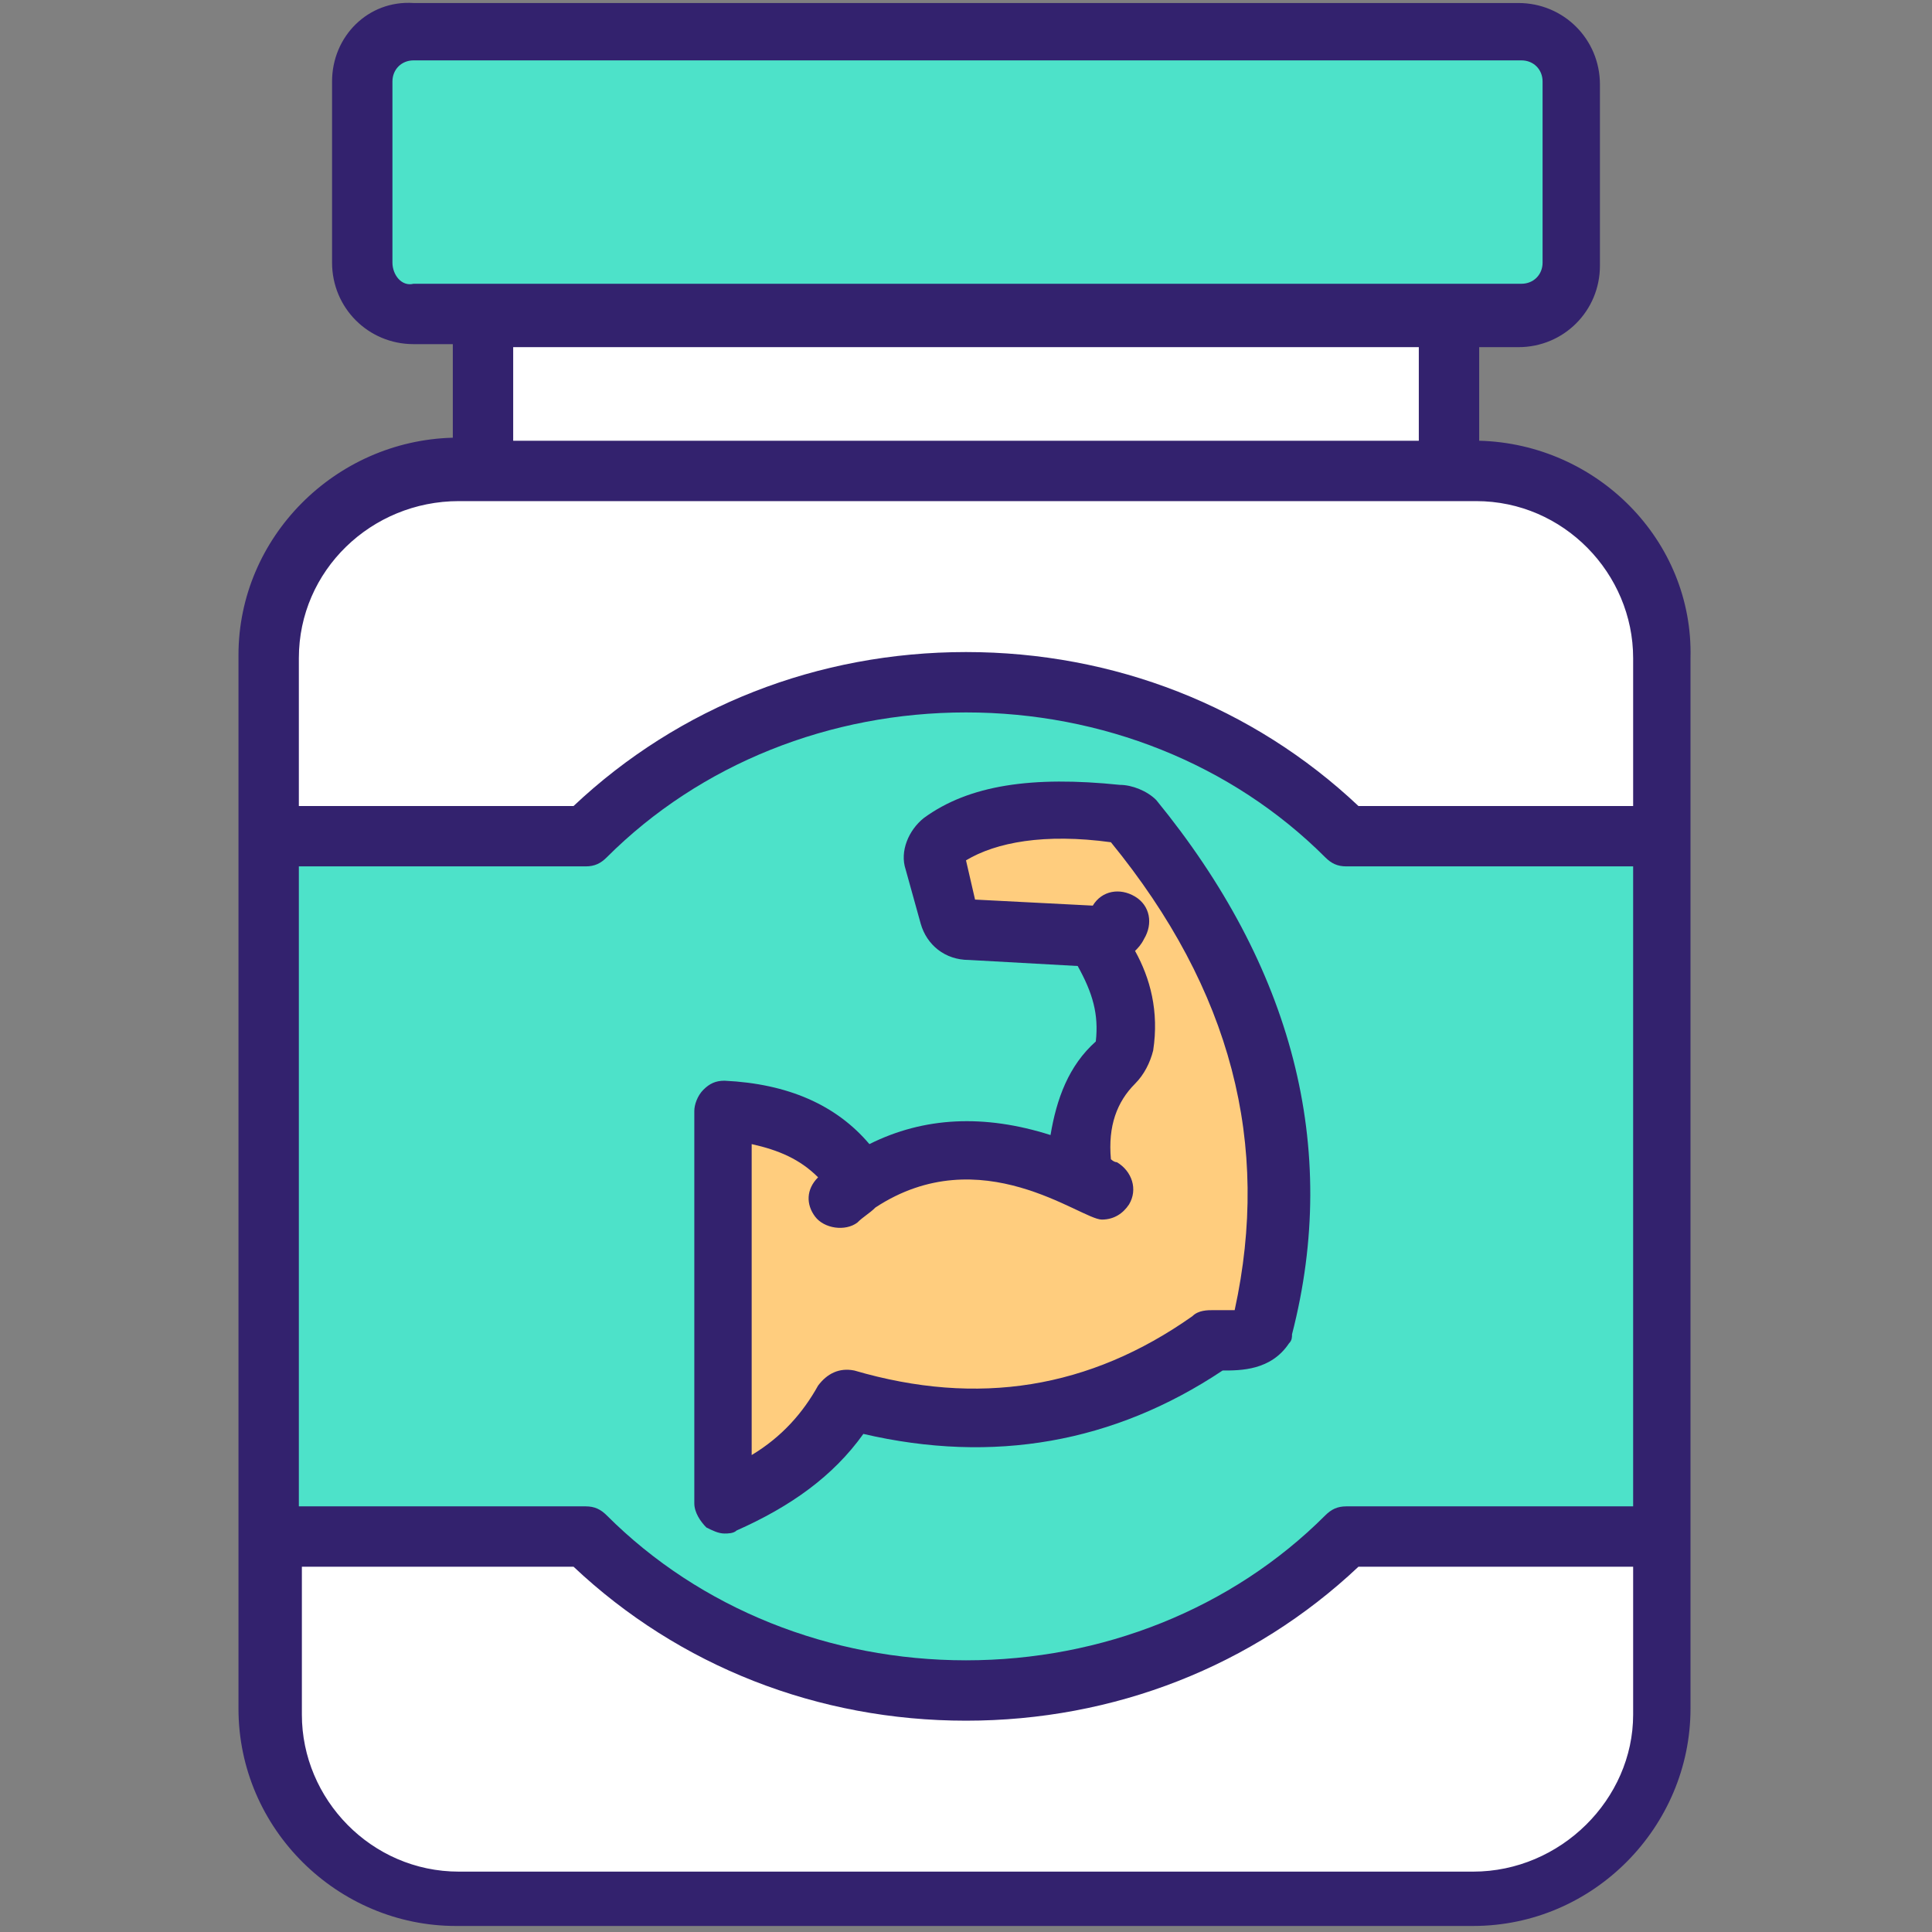 <svg xmlns="http://www.w3.org/2000/svg" enable-background="new 0 0 64 64" viewBox="0 0 64 64" id="whey-protein">
  <rect x="0" y="0" width="64" height="64" fill="#808080" stroke="none"/>
  <path fill="#fff" d="M55.1,21.8v34.9c0,3.5-2.8,6.2-6.2,6.2H15.2c-3.5,0-6.2-2.8-6.2-6.2V21.8c0-3.5,2.8-6.2,6.2-6.2h33.7C52.3,15.6,55.1,18.4,55.1,21.8z"></path>
  <path fill="#4de2c9" d="M55.1,27.7v23.1H44.6c-3.2,3.1-7.7,5.1-12.6,5.1s-9.4-1.9-12.6-5.1H8.9V27.7h10.5c3.2-3.1,7.7-5.1,12.6-5.1s9.4,1.9,12.6,5.1H55.1z"></path>
  <rect width="32" height="5.1" x="16" y="10.5" fill="#fff"></rect>
  <path fill="#4de2c9" d="M52.1,2.7v6c0,0.9-0.8,1.7-1.7,1.7H13.7c-1,0-1.7-0.8-1.7-1.7v-6C12,1.8,12.7,1,13.7,1h36.7C51.3,1,52.1,1.8,52.1,2.7z"></path>
  <g>
    <path fill="#ffcd7e" d="M41.8,44c-0.3,0.4-0.9,0.5-1.6,0.4c-3.8,2.7-7.9,3.1-12.1,1.9c-0.8,1.5-2.2,2.6-4.1,3.4v-13c2,0.1,3.6,0.8,4.6,2.4c2.2-1.5,4.6-1.4,7.3-0.2c-0.2-1.4,0-2.8,1.1-3.9c0.1-0.1,0.3-0.3,0.3-0.5c0.2-1.4-0.2-2.4-1-3.7l-4.2-0.3c-0.3,0-0.6-0.2-0.7-0.5l-0.5-1.8c-0.1-0.2,0-0.5,0.2-0.7c1.3-0.9,3.2-1.2,5.8-0.9c0.2,0,0.4,0.1,0.5,0.3C41.8,32.5,43.2,38.1,41.8,44z"></path>
    <path fill="#33226e" d="M49,14.6v-3.1h1.3c1.5,0,2.7-1.2,2.7-2.7v-6c0-1.5-1.2-2.7-2.7-2.7H13.7C12.2,0,11,1.2,11,2.7v6c0,1.5,1.2,2.7,2.7,2.7H15v3.1c-3.9,0.1-7.1,3.3-7.1,7.2v34.9c0,4,3.3,7.2,7.2,7.2h33.7c4,0,7.2-3.3,7.2-7.2V21.8C56.1,17.9,52.9,14.7,49,14.6z M13,8.7v-6C13,2.3,13.3,2,13.7,2h36.7c0.4,0,0.7,0.3,0.7,0.7v6c0,0.4-0.3,0.7-0.7,0.7H13.7C13.3,9.5,13,9.1,13,8.7z M17,14.6v-3.1h30v3.1H17z M15.2,16.6h33.7c2.9,0,5.2,2.4,5.2,5.2v4.9H45c-3.5-3.3-8.1-5.1-13-5.1s-9.5,1.8-13,5.1H9.9v-4.9C9.9,18.9,12.3,16.6,15.2,16.6z M54.1,49.9h-9.5c-0.3,0-0.5,0.1-0.7,0.3c-3.1,3.1-7.4,4.8-11.9,4.8s-8.8-1.7-11.9-4.8c-0.2-0.2-0.4-0.3-0.7-0.3H9.9V28.7h9.5c0.3,0,0.5-0.1,0.7-0.3c3.1-3.1,7.4-4.8,11.9-4.8s8.8,1.7,11.9,4.8c0.2,0.2,0.4,0.3,0.7,0.3h9.5L54.1,49.9L54.1,49.9z M48.8,62H15.2c-2.9,0-5.2-2.4-5.2-5.2v-4.9H19c3.5,3.3,8.1,5.1,13,5.1s9.5-1.8,13-5.1h9.1v4.9C54.1,59.6,51.7,62,48.8,62z"></path>
    <path fill="#33226e" d="M37.1,26c-2.9-0.3-5,0-6.5,1.1c-0.5,0.4-0.8,1.1-0.6,1.7l0.5,1.8c0.2,0.7,0.8,1.2,1.6,1.2l3.6,0.2c0.5,0.9,0.7,1.6,0.6,2.5c-0.9,0.8-1.3,1.9-1.5,3.1c-2.2-0.7-4.2-0.6-6,0.3c-1.1-1.3-2.7-2-4.8-2.1c-0.3,0-0.5,0.1-0.7,0.3c-0.2,0.2-0.3,0.5-0.3,0.7v13c0,0.3,0.2,0.6,0.4,0.8c0.2,0.1,0.4,0.2,0.6,0.2c0.1,0,0.3,0,0.4-0.1c1.8-0.8,3.2-1.8,4.2-3.2c4.3,1,8.3,0.3,11.9-2.1c0.6,0,1.6,0,2.2-0.9c0.1-0.1,0.1-0.2,0.1-0.3c1.6-6.2,0-12.2-4.5-17.7C38,26.2,37.5,26,37.1,26z M40.9,43.4c-0.1,0-0.3,0-0.7,0c-0.2,0-0.5,0-0.7,0.2c-3.4,2.4-7.1,3-11.2,1.8c-0.5-0.1-0.9,0.1-1.2,0.5c-0.5,0.9-1.2,1.7-2.2,2.3V37.9c0.9,0.2,1.6,0.5,2.2,1.1c-0.4,0.4-0.4,0.9-0.1,1.3c0.3,0.4,1,0.5,1.4,0.2c0.2-0.2,0.4-0.3,0.6-0.5c0,0,0,0,0,0c3.5-2.3,6.8,0.4,7.5,0.4c0.4,0,0.7-0.2,0.9-0.5c0.3-0.5,0.1-1.1-0.4-1.4c-0.1,0-0.2-0.1-0.2-0.1c-0.1-1.1,0.2-1.9,0.8-2.5c0.3-0.3,0.5-0.7,0.6-1.1c0.2-1.3-0.1-2.4-0.6-3.3c0.1-0.1,0.2-0.2,0.3-0.4c0.3-0.5,0.2-1.1-0.3-1.4c-0.5-0.3-1.1-0.2-1.4,0.3c0,0,0,0,0,0l-3.9-0.2L32,28.5c1-0.6,2.6-0.9,4.8-0.6C40.8,32.8,42.1,37.9,40.9,43.4z"></path>
  </g>
</svg>
